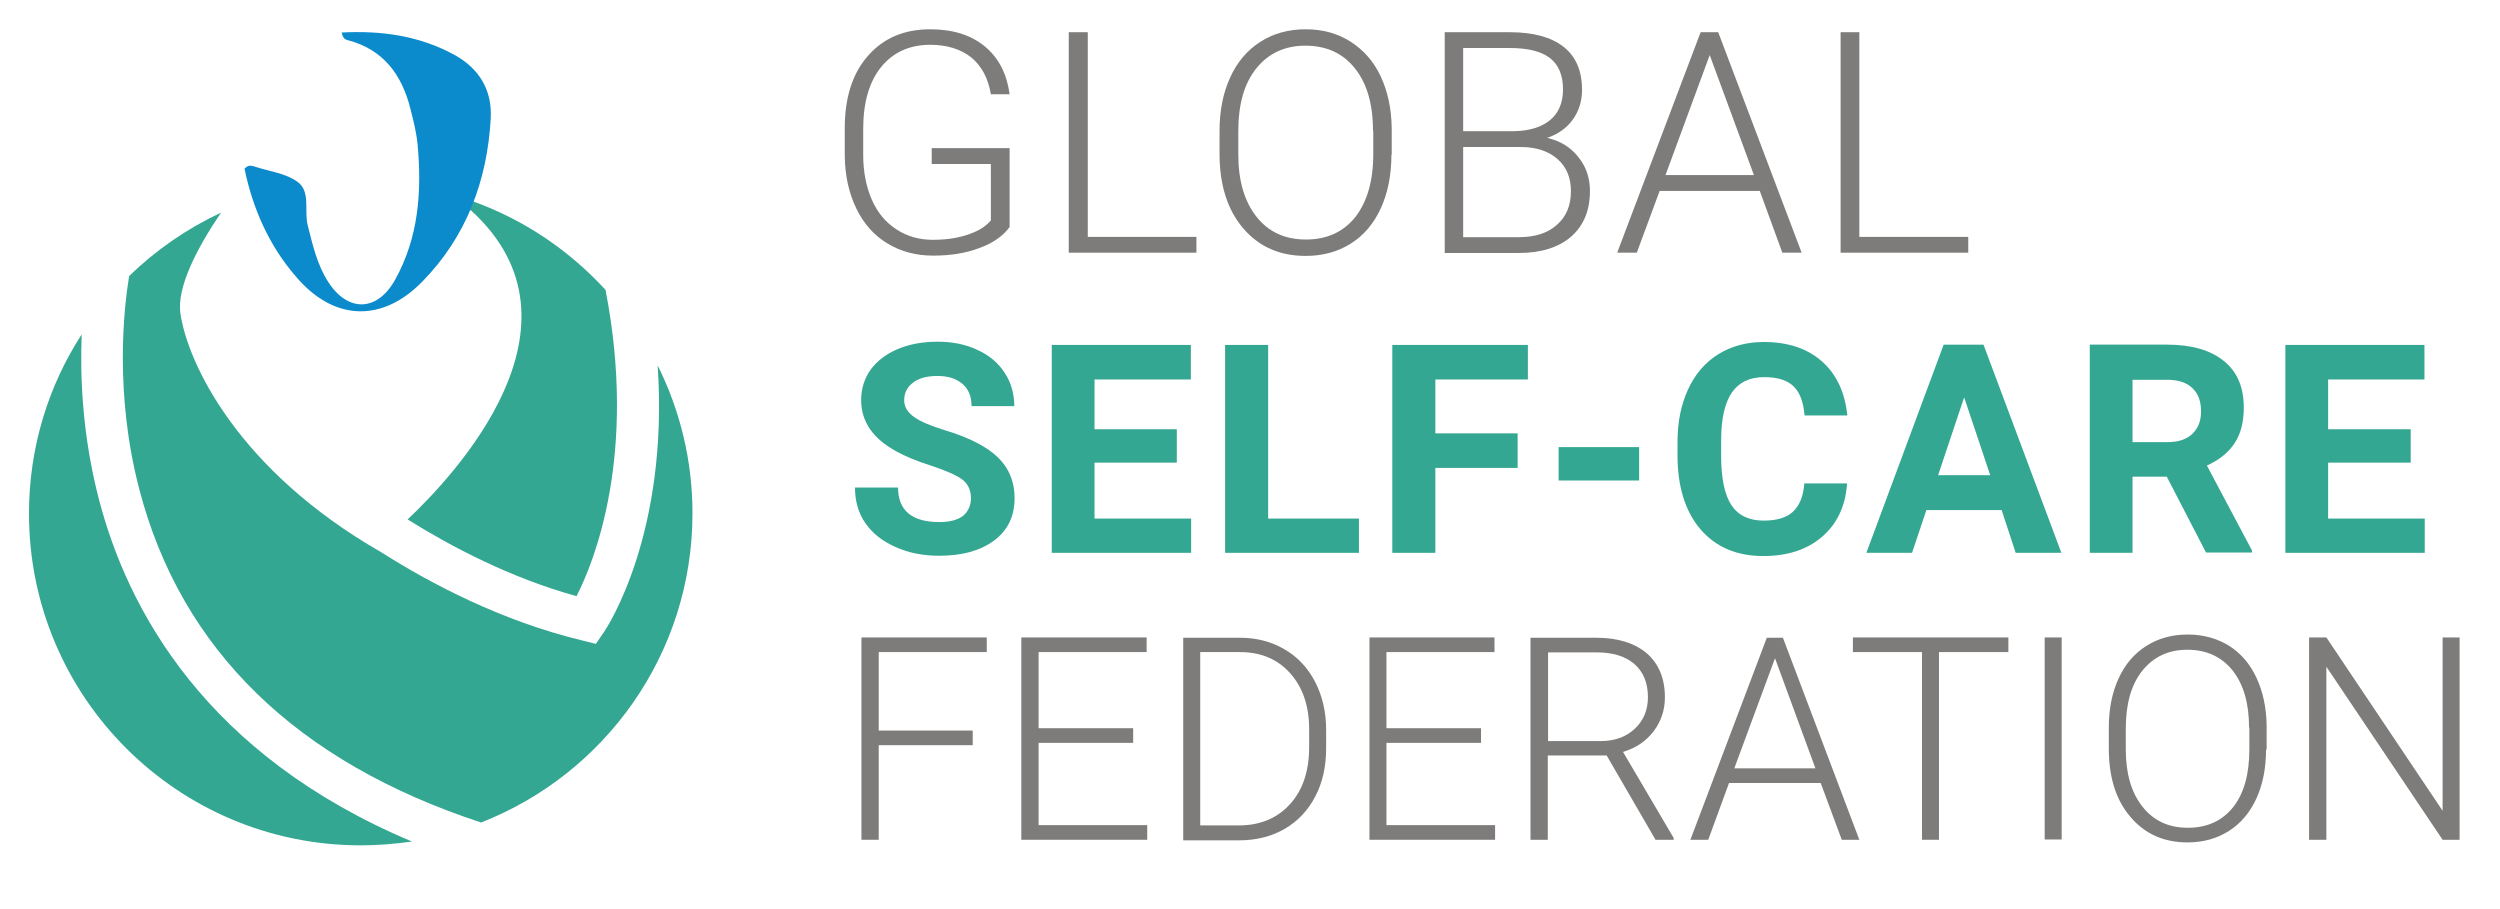 <?xml version="1.0" encoding="utf-8"?>
<svg xmlns="http://www.w3.org/2000/svg" id="Layer_1" style="enable-background:new 0 0 85.38 31.06;" version="1.1" viewBox="0 0 85.38 31.06" x="0px" y="0px">
<style type="text/css">
	.st0{fill:#33A792;}
	.st1{fill:#0B8BCC;}
	.st2{fill:#7D7C7B;}
</style>
<switch>
	
	<g>
		<g>
			<g>
				<path class="st0" d="M13.92,17.74c1.49,0.93,3.52,2,5.77,2.62c0.61-1.19,2.08-4.85,0.99-10.46c-1.23-1.34-2.77-2.39-4.52-3.02&#xA;					c-0.04,0.1-0.08,0.2-0.12,0.29l0.05,0.02C20.38,11.1,15.48,16.27,13.92,17.74z"/>
				<path class="st0" d="M3.37,17.02c-0.55-2.13-0.64-4.11-0.58-5.6c-1.14,1.76-1.8,3.86-1.8,6.12c0,6.26,5.07,11.33,11.33,11.33&#xA;					c0.59,0,1.18-0.05,1.75-0.13C7.02,25.78,4.35,20.82,3.37,17.02z"/>
				<path class="st0" d="M22.46,12.48c0.39,5.73-1.72,8.94-1.83,9.1l-0.28,0.41l-0.48-0.12c-2.73-0.66-5.15-1.93-6.85-3.01&#xA;					c-4.89-2.8-6.61-6.45-6.86-8.16C6.04,9.81,6.71,8.5,7.55,7.26C6.38,7.81,5.32,8.54,4.41,9.43c-0.18,1.09-0.51,4.01,0.35,7.29&#xA;					c1.43,5.47,5.36,9.3,11.67,11.37c4.22-1.65,7.22-5.75,7.22-10.56C23.65,15.72,23.22,14,22.46,12.48z"/>
			</g>
			<path class="st1" d="M8.35,5.76c0.14-0.14,0.23-0.1,0.32-0.08c0.5,0.17,1.08,0.23,1.49,0.53c0.46,0.33,0.22,0.99,0.35,1.49&#xA;				c0.17,0.67,0.32,1.34,0.7,1.93c0.67,1.04,1.67,1.02,2.28-0.07c0.81-1.45,0.92-3.03,0.77-4.64c-0.04-0.4-0.14-0.8-0.24-1.19&#xA;				c-0.29-1.17-0.92-2.04-2.15-2.36c-0.09-0.02-0.17-0.08-0.2-0.26c1.36-0.07,2.66,0.11,3.86,0.77c0.83,0.46,1.28,1.19,1.23,2.16&#xA;				c-0.12,2.13-0.83,4.04-2.34,5.58c-1.38,1.41-3.03,1.34-4.31-0.17C9.18,8.38,8.63,7.11,8.35,5.76"/>
		</g>
		<g>
			<g>
				<path class="st0" d="M33.16,17.02c0-0.28-0.1-0.49-0.29-0.64c-0.2-0.15-0.55-0.3-1.05-0.47c-0.51-0.16-0.91-0.33-1.2-0.49&#xA;					c-0.81-0.44-1.21-1.02-1.21-1.76c0-0.38,0.11-0.73,0.32-1.03c0.22-0.3,0.53-0.54,0.93-0.71c0.41-0.17,0.86-0.25,1.36-0.25&#xA;					c0.51,0,0.96,0.09,1.36,0.28c0.4,0.18,0.71,0.44,0.93,0.78c0.22,0.33,0.33,0.72,0.33,1.14h-1.46c0-0.33-0.1-0.58-0.31-0.76&#xA;					c-0.21-0.18-0.49-0.27-0.86-0.27c-0.36,0-0.64,0.08-0.83,0.23c-0.2,0.15-0.3,0.35-0.3,0.6c0,0.23,0.12,0.42,0.35,0.58&#xA;					c0.23,0.16,0.58,0.3,1.03,0.44c0.83,0.25,1.44,0.56,1.82,0.93c0.38,0.37,0.57,0.83,0.57,1.39c0,0.62-0.23,1.1-0.7,1.45&#xA;					c-0.47,0.35-1.09,0.52-1.88,0.52c-0.55,0-1.05-0.1-1.49-0.3c-0.45-0.2-0.79-0.47-1.03-0.82c-0.24-0.35-0.35-0.75-0.35-1.21h1.47&#xA;					c0,0.78,0.47,1.18,1.41,1.18c0.35,0,0.62-0.07,0.81-0.21C33.06,17.47,33.16,17.27,33.16,17.02"/>
				<polygon class="st0" points="40.19,15.8 37.38,15.8 37.38,17.71 40.68,17.71 40.68,18.88 35.92,18.88 35.92,11.78 40.67,11.78 &#xA;					40.67,12.96 37.38,12.96 37.38,14.66 40.19,14.66"/>
				<polygon class="st0" points="43.31,17.71 46.41,17.71 46.41,18.88 41.84,18.88 41.84,11.78 43.31,11.78"/>
				<polygon class="st0" points="51.83,15.98 49.02,15.98 49.02,18.88 47.55,18.88 47.55,11.78 52.18,11.78 52.18,12.96 &#xA;					49.02,12.96 49.02,14.8 51.83,14.8"/>
				<rect class="st0" height="1.14" width="2.75" x="53.23" y="15.27"/>
				<path class="st0" d="M63.08,16.52c-0.05,0.76-0.34,1.37-0.85,1.81c-0.51,0.44-1.18,0.66-2.01,0.66c-0.91,0-1.63-0.31-2.15-0.92&#xA;					c-0.52-0.61-0.78-1.46-0.78-2.53V15.1c0-0.68,0.12-1.28,0.36-1.8c0.24-0.52,0.58-0.92,1.03-1.2c0.45-0.28,0.97-0.42,1.56-0.42&#xA;					c0.82,0,1.48,0.22,1.98,0.66c0.5,0.44,0.79,1.06,0.87,1.85h-1.46c-0.04-0.46-0.16-0.79-0.38-1c-0.22-0.21-0.55-0.31-1-0.31&#xA;					c-0.49,0-0.85,0.17-1.1,0.52c-0.24,0.35-0.37,0.89-0.37,1.63v0.54c0,0.77,0.12,1.33,0.35,1.68c0.23,0.35,0.6,0.53,1.1,0.53&#xA;					c0.45,0,0.79-0.1,1.01-0.31c0.22-0.21,0.35-0.53,0.38-0.96H63.08z"/>
				<path class="st0" d="M68.36,17.42h-2.57l-0.49,1.46h-1.56l2.64-7.11h1.36l2.66,7.11h-1.56L68.36,17.42z M66.19,16.23h1.78&#xA;					l-0.89-2.66L66.19,16.23z"/>
				<path class="st0" d="M74,16.28h-1.17v2.6h-1.46v-7.11h2.64c0.84,0,1.49,0.19,1.94,0.56c0.46,0.37,0.68,0.9,0.68,1.59&#xA;					c0,0.48-0.1,0.89-0.31,1.21c-0.21,0.32-0.53,0.58-0.95,0.77l1.54,2.9v0.07h-1.57L74,16.28z M72.84,15.1h1.18&#xA;					c0.37,0,0.65-0.09,0.85-0.28c0.2-0.19,0.3-0.44,0.3-0.77c0-0.34-0.09-0.6-0.29-0.79c-0.19-0.19-0.48-0.29-0.87-0.29h-1.18V15.1z"/>
				<polygon class="st0" points="82.33,15.8 79.51,15.8 79.51,17.71 82.81,17.71 82.81,18.88 78.05,18.88 78.05,11.78 82.8,11.78 &#xA;					82.8,12.96 79.51,12.96 79.51,14.66 82.33,14.66"/>
			</g>
			<g>
				<path class="st2" d="M34.49,7.74c-0.22,0.31-0.57,0.56-1.04,0.73c-0.47,0.18-1,0.26-1.58,0.26c-0.59,0-1.11-0.14-1.57-0.42&#xA;					c-0.46-0.28-0.81-0.68-1.06-1.2S28.86,6,28.85,5.33V4.38c0-1.04,0.26-1.87,0.79-2.47C30.17,1.3,30.88,1,31.77,1&#xA;					c0.78,0,1.4,0.2,1.87,0.59c0.47,0.39,0.75,0.94,0.84,1.63h-0.64c-0.09-0.55-0.32-0.97-0.67-1.26c-0.36-0.28-0.82-0.43-1.4-0.43&#xA;					c-0.7,0-1.26,0.25-1.67,0.75c-0.41,0.5-0.62,1.21-0.62,2.12v0.89c0,0.57,0.1,1.08,0.29,1.52c0.19,0.44,0.47,0.78,0.84,1.02&#xA;					c0.36,0.24,0.78,0.36,1.25,0.36c0.55,0,1.02-0.09,1.41-0.26c0.26-0.11,0.44-0.25,0.57-0.4V5.6h-2.02V5.06h2.66V7.74z"/>
				<polygon class="st2" points="37.15,8.09 40.86,8.09 40.86,8.63 36.5,8.63 36.5,1.1 37.15,1.1"/>
				<path class="st2" d="M47.52,5.28c0,0.69-0.12,1.3-0.36,1.83c-0.24,0.52-0.58,0.93-1.03,1.21c-0.44,0.28-0.96,0.42-1.54,0.42&#xA;					c-0.88,0-1.59-0.31-2.13-0.94c-0.54-0.63-0.81-1.48-0.81-2.55V4.47c0-0.69,0.12-1.29,0.36-1.82c0.24-0.53,0.59-0.94,1.03-1.22&#xA;					C43.49,1.14,44.01,1,44.59,1c0.58,0,1.09,0.14,1.53,0.42c0.44,0.28,0.79,0.67,1.03,1.18c0.24,0.51,0.37,1.1,0.38,1.77V5.28z&#xA;					 M46.89,4.46c0-0.91-0.21-1.62-0.62-2.13c-0.41-0.51-0.97-0.77-1.69-0.77c-0.7,0-1.26,0.26-1.67,0.77&#xA;					c-0.42,0.52-0.62,1.23-0.62,2.16v0.79c0,0.89,0.21,1.6,0.62,2.12c0.41,0.52,0.97,0.78,1.69,0.78c0.72,0,1.28-0.26,1.69-0.77&#xA;					c0.4-0.52,0.61-1.23,0.61-2.15V4.46z"/>
				<path class="st2" d="M49.34,8.63V1.1h2.22c0.81,0,1.42,0.17,1.84,0.5c0.42,0.33,0.63,0.82,0.63,1.47c0,0.39-0.11,0.73-0.32,1.02&#xA;					c-0.21,0.29-0.5,0.49-0.87,0.62c0.44,0.1,0.79,0.31,1.06,0.65c0.27,0.33,0.4,0.72,0.4,1.16c0,0.66-0.21,1.18-0.64,1.56&#xA;					c-0.43,0.37-1.03,0.56-1.79,0.56H49.34z M49.97,4.48h1.74c0.53-0.01,0.94-0.14,1.23-0.38c0.29-0.24,0.44-0.59,0.44-1.05&#xA;					c0-0.48-0.15-0.84-0.45-1.07c-0.3-0.23-0.76-0.34-1.37-0.34h-1.59V4.48z M49.97,5.02v3.08h1.91c0.54,0,0.98-0.14,1.29-0.42&#xA;					c0.32-0.28,0.48-0.66,0.48-1.15c0-0.46-0.15-0.83-0.46-1.1c-0.31-0.27-0.73-0.41-1.26-0.41H49.97z"/>
				<path class="st2" d="M60.1,6.52h-3.42l-0.78,2.11h-0.67l2.85-7.53h0.6l2.85,7.53h-0.66L60.1,6.52z M56.88,5.98h3.02l-1.51-4.1&#xA;					L56.88,5.98z"/>
				<polygon class="st2" points="63.5,8.09 67.22,8.09 67.22,8.63 62.86,8.63 62.86,1.1 63.5,1.1"/>
			</g>
			<g>
				<polygon class="st2" points="33.22,25.45 30.01,25.45 30.01,28.68 29.42,28.68 29.42,21.77 33.7,21.77 33.7,22.27 30.01,22.27 &#xA;					30.01,24.95 33.22,24.95"/>
				<polygon class="st2" points="38.7,25.37 35.47,25.37 35.47,28.18 39.18,28.18 39.18,28.68 34.88,28.68 34.88,21.77 39.16,21.77 &#xA;					39.16,22.27 35.47,22.27 35.47,24.87 38.7,24.87"/>
				<path class="st2" d="M40.99,22.27v5.92h1.31c0.73,0,1.31-0.24,1.75-0.72c0.44-0.48,0.66-1.13,0.66-1.96v-0.61&#xA;					c0-0.79-0.22-1.43-0.65-1.91c-0.43-0.48-1-0.72-1.71-0.72H40.99z M40.41,28.68v-6.9h1.93c0.57,0,1.07,0.13,1.52,0.39&#xA;					c0.45,0.26,0.8,0.63,1.05,1.11c0.25,0.48,0.38,1.03,0.38,1.64v0.64c0,0.62-0.12,1.16-0.37,1.64c-0.25,0.48-0.6,0.85-1.05,1.11&#xA;					c-0.45,0.26-0.97,0.39-1.56,0.39H40.41z"/>
				<polygon class="st2" points="50.58,25.37 47.35,25.37 47.35,28.18 51.06,28.18 51.06,28.68 46.77,28.68 46.77,21.77 &#xA;					51.04,21.77 51.04,22.27 47.35,22.27 47.35,24.87 50.58,24.87"/>
				<path class="st2" d="M52.86,25.31h1.79c0.49,0,0.88-0.14,1.18-0.42c0.3-0.28,0.45-0.64,0.45-1.08c0-0.49-0.16-0.87-0.46-1.13&#xA;					c-0.31-0.27-0.74-0.4-1.3-0.4h-1.65V25.31z M54.87,25.8h-2.01v2.88h-0.59v-6.9h2.24c0.74,0,1.31,0.18,1.73,0.53&#xA;					c0.41,0.36,0.62,0.86,0.62,1.5c0,0.44-0.13,0.83-0.39,1.17c-0.26,0.34-0.61,0.57-1.04,0.7l1.73,2.94v0.06h-0.62L54.87,25.8z"/>
				<path class="st2" d="M59.23,26.24H62l-1.38-3.76L59.23,26.24z M62.18,26.74h-3.13l-0.71,1.94h-0.61l2.61-6.9h0.55l2.61,6.9H62.9&#xA;					L62.18,26.74z"/>
				<polygon class="st2" points="68.59,22.27 66.22,22.27 66.22,28.68 65.64,28.68 65.64,22.27 63.28,22.27 63.28,21.77 &#xA;					68.59,21.77"/>
				<rect class="st2" height="6.9" width="0.58" x="69.83" y="21.77"/>
				<path class="st2" d="M76.81,24.85c0-0.83-0.19-1.48-0.56-1.95c-0.38-0.47-0.89-0.71-1.55-0.71c-0.64,0-1.15,0.24-1.53,0.71&#xA;					c-0.38,0.47-0.57,1.13-0.57,1.98v0.72c0,0.82,0.19,1.47,0.57,1.95c0.38,0.48,0.89,0.72,1.55,0.72c0.66,0,1.18-0.24,1.55-0.71&#xA;					c0.37-0.47,0.55-1.13,0.55-1.97V24.85z M77.39,25.6c0,0.63-0.11,1.19-0.33,1.67c-0.22,0.48-0.53,0.85-0.94,1.11&#xA;					c-0.41,0.26-0.88,0.39-1.41,0.39c-0.81,0-1.46-0.29-1.95-0.87c-0.5-0.58-0.74-1.36-0.74-2.34v-0.71c0-0.63,0.11-1.19,0.33-1.67&#xA;					c0.22-0.49,0.54-0.86,0.95-1.12c0.41-0.26,0.88-0.39,1.41-0.39c0.53,0,1,0.13,1.41,0.38c0.41,0.26,0.72,0.62,0.94,1.09&#xA;					c0.22,0.47,0.34,1.01,0.35,1.63V25.6z"/>
				<polygon class="st2" points="84,28.68 83.42,28.68 79.45,22.77 79.45,28.68 78.86,28.68 78.86,21.77 79.45,21.77 83.42,27.69 &#xA;					83.42,21.77 84,21.77"/>
			</g>
		</g>
	</g>
</switch>

</svg>